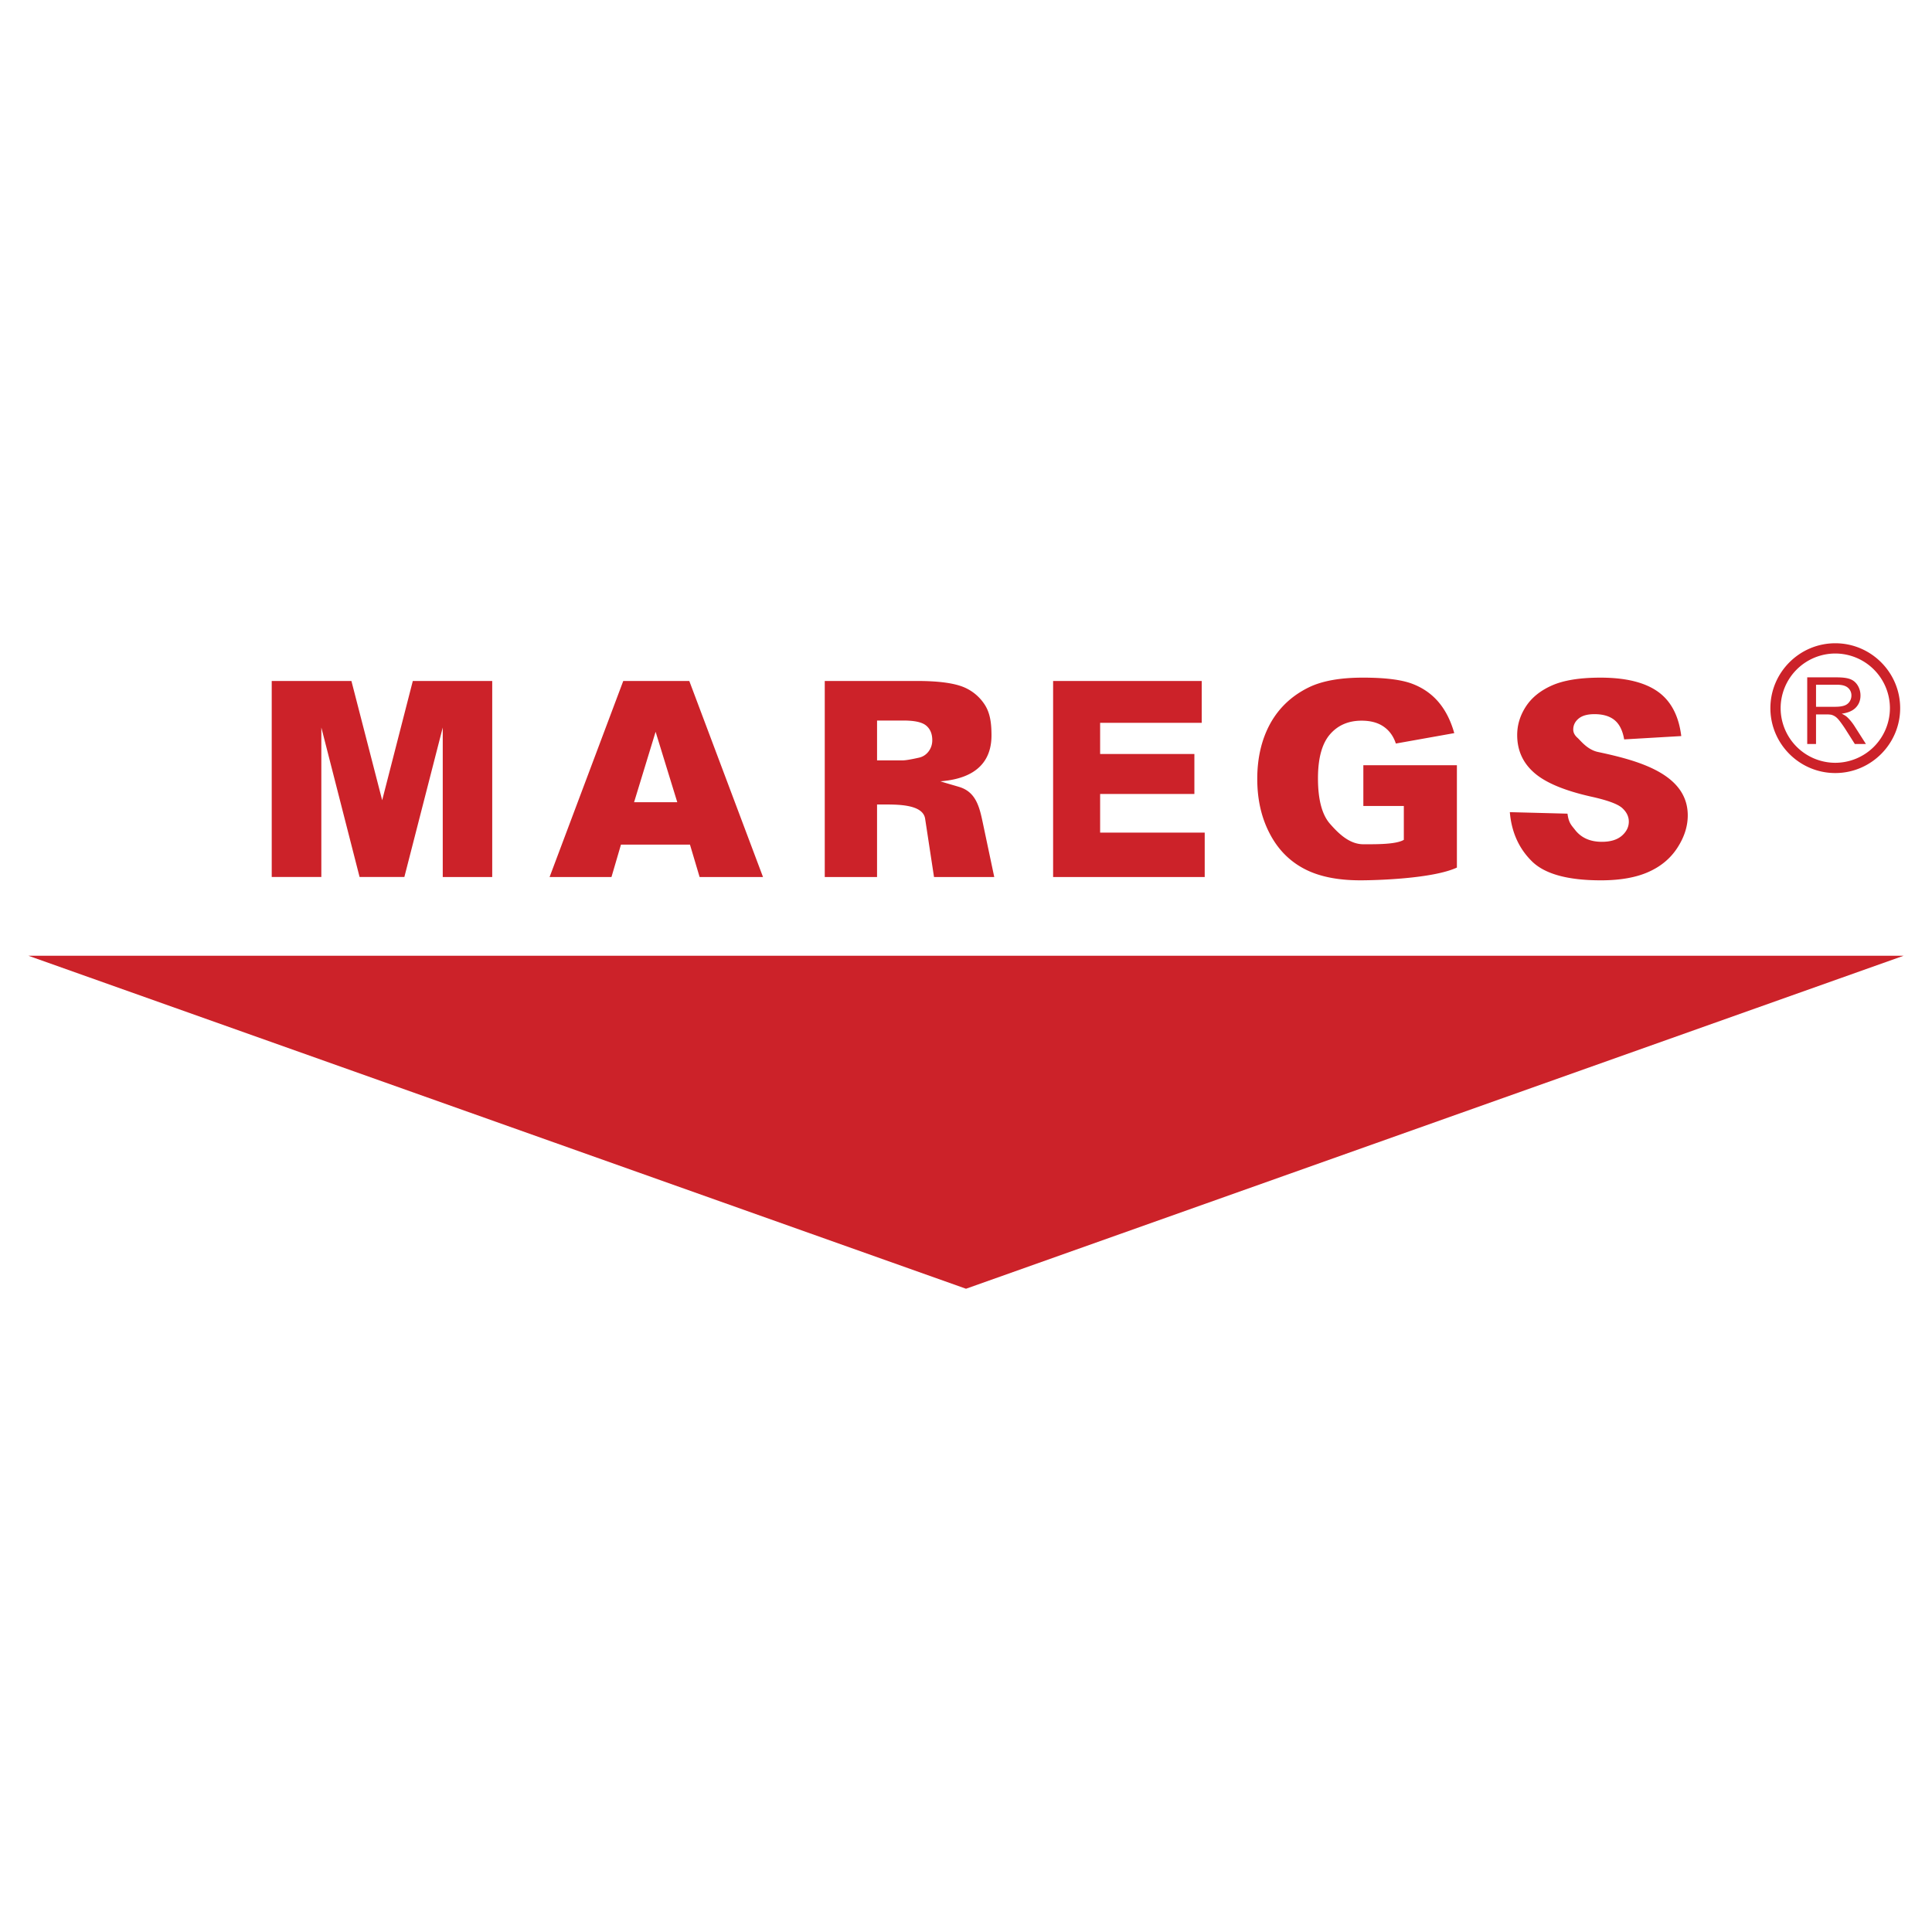 <svg xmlns="http://www.w3.org/2000/svg" width="2500" height="2500" viewBox="0 0 192.756 192.756"><g fill-rule="evenodd" clip-rule="evenodd"><path fill="#fff" d="M0 0h192.756v192.756H0V0z"/><path d="M27.111 67.941h7.95l3.069 11.898 3.056-11.898h7.923v19.558h-4.936V72.585l-3.83 14.913h-4.467L32.06 72.585v14.913h-4.95V67.941h.001zM68.839 84.27h-6.885l-.947 3.229h-6.174l7.349-19.558h6.589l7.354 19.558H69.8l-.961-3.229zm-1.266-4.23l-2.163-7.03-2.149 7.03h4.312zm14.713 7.459V67.941h9.221c1.867 0 3.295.162 4.28.482a4.577 4.577 0 0 1 2.392 1.781c.604.866.742 1.921.742 3.165 0 3.836-3.33 4.441-5.098 4.582.461.155 1.259.374 1.87.559 1.671.503 2.025 1.98 2.361 3.578l1.143 5.412h-6.01l-.887-5.817c-.225-1.479-2.881-1.418-4.265-1.418h-.532v7.234h-5.217zm5.217-11.635h2.55c.273 0 .806-.086 1.598-.264.401-.082.729-.287.984-.615.25-.328.378-.706.378-1.133 0-.633-.201-1.116-.601-1.453-.401-.342-1.152-.51-2.254-.51h-2.654v3.975h-.001zm17.565-7.923h14.828v4.175H109.76v3.11h9.404v3.989h-9.404v3.853h10.434v4.431h-15.125V67.941h-.001zm30.953 12.472v-4.066h9.334v10.211c-2.441 1.13-8.205 1.272-9.631 1.272-2.322 0-4.213-.396-5.674-1.188-1.467-.788-2.6-1.967-3.4-3.534-.807-1.566-1.213-3.36-1.213-5.386 0-2.136.443-3.994 1.32-5.574.885-1.576 2.174-2.773 3.871-3.593 1.326-.633 3.111-.947 5.352-.947 2.158 0 3.773.196 4.85.587 1.068.392 1.957.997 2.668 1.821.705.82 1.238 1.862 1.594 3.128l-5.828 1.039c-.242-.738-.652-1.302-1.227-1.694-.568-.392-1.301-.587-2.189-.587-1.324 0-2.381.46-3.17 1.38-.787.924-1.184 2.377-1.184 4.372 0 2.117.402 3.628 1.197 4.535.795.904 1.904 2.043 3.33 2.043 1.256 0 3.25.027 4.039-.441v-3.377h-4.039v-.001zm14.616.615l5.752.151c.123.934.377 1.133.76 1.625.619.792 1.512 1.184 2.668 1.184.861 0 1.525-.201 1.996-.606.463-.405.695-.875.695-1.407 0-.505-.219-.96-.664-1.361-.447-.401-1.477-.778-3.096-1.134-2.65-.596-4.541-1.384-5.67-2.372-1.139-.989-1.707-2.246-1.707-3.775 0-1.007.291-1.958.873-2.851.584-.893 1.457-1.594 2.627-2.108 1.172-.51 2.773-.765 4.809-.765 2.5 0 4.408.464 5.721 1.393 1.311.93 2.09 2.409 2.34 4.436l-5.697.332c-.15-.878-.469-1.521-.955-1.921-.482-.396-1.152-.597-2.004-.597-.705 0-1.234.146-1.59.446-.355.295-.531.66-.531 1.088 0 .31.148.584.436.838.291.256.963 1.173 2.031 1.401 3.889.83 8.783 2.109 8.953 6.113.053 1.251-.352 2.409-1.043 3.465-.691 1.061-1.662 1.862-2.91 2.409-1.242.546-2.814.819-4.709.819-3.322 0-5.627-.638-6.906-1.922-1.287-1.28-2.011-2.905-2.179-4.881zM180.307 74.23v-6.65h2.947c.594 0 1.043.06 1.352.18.309.119.555.33.74.631a1.9 1.9 0 0 1 .275 1.004c0 .472-.152.869-.459 1.192-.305.324-.777.53-1.414.618.234.112.41.222.531.332.256.235.5.531.73.884l1.156 1.81h-1.107l-.879-1.384a12.389 12.389 0 0 0-.637-.916c-.166-.211-.314-.361-.445-.444a1.34 1.34 0 0 0-.4-.178 2.807 2.807 0 0 0-.492-.031h-1.02v2.952h-.878zm.879-3.714h1.893c.4 0 .717-.042.941-.125a.996.996 0 0 0 .518-.399c.117-.183.178-.381.178-.596a.986.986 0 0 0-.344-.776c-.227-.202-.588-.303-1.082-.303h-2.104v2.199zm1.921-5.315a5.463 5.463 0 0 0-5.453 5.452 5.462 5.462 0 0 0 5.453 5.451 5.462 5.462 0 0 0 5.451-5.451 5.461 5.461 0 0 0-5.451-5.452zm0-1.023c-3.566 0-6.475 2.909-6.475 6.475 0 3.565 2.908 6.474 6.475 6.474 3.564 0 6.473-2.908 6.473-6.474 0-3.566-2.908-6.475-6.473-6.475zM189.922 95.356l-93.544 33.222L2.834 95.356h187.088z" fill="#cc2229"/></g></svg>